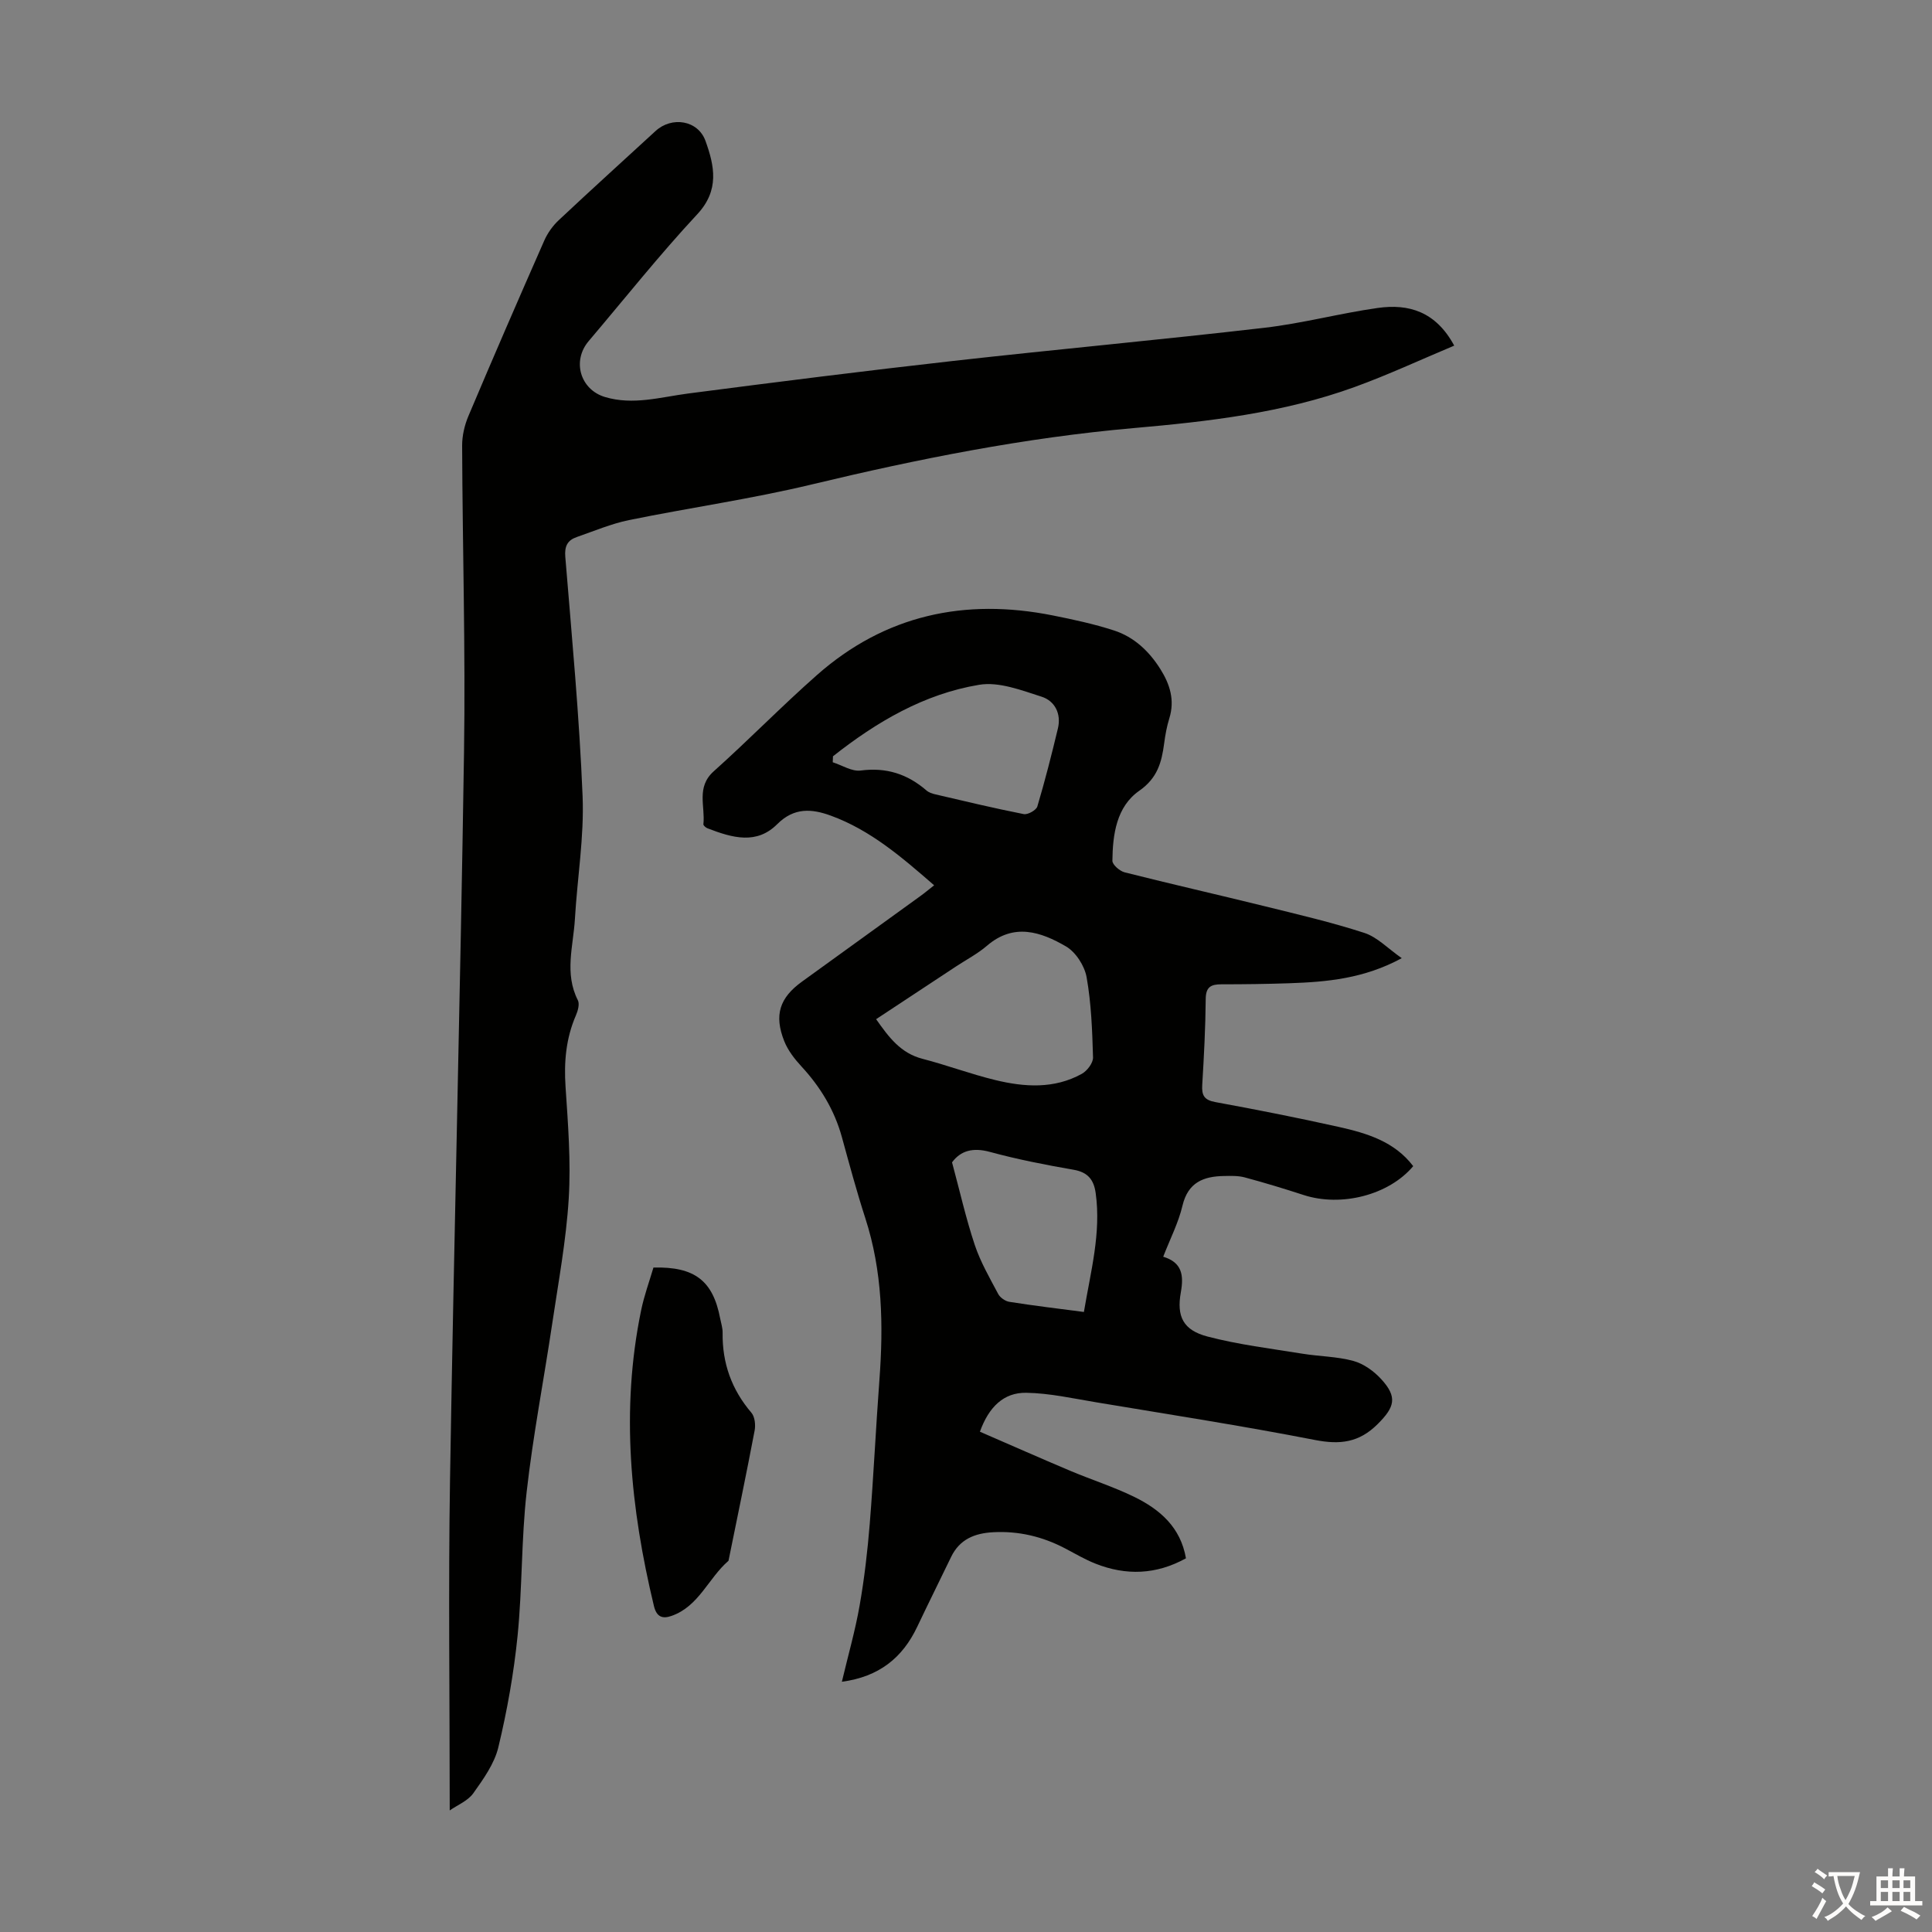 <svg enable-background="new 0 0 400 400" viewBox="0 0 400 400" xmlns="http://www.w3.org/2000/svg"><rect x="0" y="0" width="400" height="400" fill="#808080" stroke="none"/><g fill="#010100"><path d="m290.22 198.38c-7.87 4.26-15.53 4.92-23.25 5.19-4.7.16-9.4.22-14.1.22-2.13 0-3.22.53-3.24 3.03-.05 5.93-.36 11.86-.72 17.78-.13 2.15.37 3.14 2.69 3.57 8.57 1.57 17.13 3.26 25.64 5.16 5.8 1.3 11.49 3.02 15.35 8.11-5.04 5.99-14.9 8.51-22.7 5.97-4.03-1.31-8.08-2.54-12.17-3.64-1.37-.37-2.89-.32-4.33-.29-4.24.07-7.43 1.33-8.57 6.14-.84 3.55-2.56 6.88-3.99 10.57 3.92 1.19 4.28 3.84 3.65 7.36-.91 5.04.5 7.84 5.5 9.16 6.43 1.69 13.1 2.49 19.68 3.56 3.51.57 7.16.57 10.55 1.5 2.12.58 4.24 2.11 5.76 3.77 3.43 3.74 2.77 5.81-.76 9.32-3.85 3.83-7.79 4.28-12.97 3.27-15.03-2.93-30.18-5.28-45.29-7.8-4.81-.8-9.64-1.89-14.47-1.97-4.66-.08-7.75 2.92-9.6 8.06 6.28 2.72 12.45 5.46 18.67 8.08 4.42 1.87 9.04 3.33 13.34 5.44 5.24 2.58 9.53 6.23 10.65 12.69-6.15 3.4-12.39 3.62-18.75 1.1-2.17-.86-4.21-2.07-6.29-3.16-4.66-2.44-9.58-3.62-14.86-3.34-3.83.2-6.95 1.45-8.72 5.11-2.33 4.83-4.72 9.62-7.02 14.47-3.05 6.43-7.91 10.35-15.6 11.38 1.3-5.49 2.77-10.6 3.68-15.81.98-5.58 1.63-11.23 2.09-16.88.8-9.91 1.26-19.85 2-29.76.85-11.35.64-22.57-2.92-33.54-1.79-5.53-3.3-11.15-4.84-16.75-1.55-5.63-4.46-10.42-8.41-14.69-1.41-1.53-2.77-3.29-3.53-5.2-2.15-5.41-.95-8.99 3.68-12.33 8.17-5.9 16.33-11.79 24.49-17.7.89-.64 1.73-1.35 2.86-2.24-6.68-5.81-13.19-11.44-21.42-14.43-3.87-1.41-7.55-1.74-11.06 1.77-4.24 4.24-9.18 2.9-14.44.86-.36-.14-.88-.59-.85-.84.41-3.7-1.54-7.67 2.14-10.96 7.25-6.49 14.06-13.48 21.36-19.92 14.1-12.45 30.62-15.99 48.84-12.35 4.26.85 8.54 1.77 12.67 3.11 4.16 1.35 7.28 4.3 9.61 8.01 1.97 3.14 3.01 6.42 1.85 10.17-.53 1.7-.85 3.48-1.08 5.25-.52 3.89-1.39 7.14-5.15 9.76-4.71 3.29-5.5 9.01-5.56 14.49-.01.82 1.52 2.14 2.54 2.4 9.63 2.43 19.32 4.63 28.97 7.01 6.92 1.71 13.89 3.33 20.66 5.53 2.67.87 4.86 3.22 7.74 5.23zm-108.83 12.63c2.64 3.76 5.08 7.03 9.58 8.2 5.07 1.31 10 3.17 15.08 4.4 6.05 1.47 12.2 1.88 17.92-1.28 1.11-.61 2.36-2.26 2.33-3.4-.16-5.55-.36-11.16-1.33-16.61-.42-2.35-2.24-5.19-4.26-6.37-5.2-3.03-10.81-4.93-16.36-.15-1.93 1.66-4.25 2.87-6.39 4.28-5.48 3.61-10.95 7.22-16.57 10.93zm-8.93-54.43c-.02.41-.03.83-.05 1.24 1.93.61 3.96 1.95 5.78 1.71 5.3-.7 9.69.72 13.63 4.13.48.42 1.18.65 1.82.8 6.09 1.42 12.18 2.88 18.31 4.09.84.17 2.59-.81 2.82-1.58 1.59-5.34 2.96-10.74 4.26-16.16.73-3.05-.65-5.69-3.36-6.56-4.19-1.34-8.87-3.16-12.95-2.47-11.41 1.89-21.25 7.69-30.26 14.8zm51.95 115.05c1.41-8.43 3.59-16.33 2.44-24.61-.38-2.73-1.58-4.31-4.54-4.83-5.83-1.01-11.66-2.15-17.36-3.7-3.53-.96-6.05-.26-7.84 2.16 1.6 5.93 2.87 11.6 4.7 17.09 1.18 3.54 3.1 6.85 4.86 10.17.4.75 1.46 1.49 2.31 1.62 4.96.79 9.94 1.38 15.43 2.1z"/><path d="m93.11 374.83c0-23.35-.3-45.85.06-68.34.82-50.25 2.14-100.49 2.9-150.74.32-21.15-.31-42.31-.39-63.47-.01-2.04.49-4.22 1.29-6.12 5.13-12.15 10.38-24.25 15.7-36.32.69-1.58 1.78-3.11 3.04-4.28 6.61-6.21 13.33-12.29 20.01-18.43 3.37-3.1 8.8-2.26 10.35 2.06 1.85 5.15 2.94 10.18-1.71 15.17-7.85 8.43-15.03 17.48-22.49 26.27-3.48 4.11-1.74 10.03 3.39 11.57 5.83 1.74 11.49.02 17.23-.73 18.29-2.38 36.59-4.69 54.92-6.75 21.45-2.41 42.95-4.37 64.4-6.86 7.86-.91 15.58-2.99 23.43-4.1 6.4-.91 12.02.72 15.84 7.8-6.97 2.92-13.7 6.06-20.65 8.58-14.74 5.35-30.21 7.13-45.71 8.49-22.57 1.98-44.66 6.39-66.66 11.67-12.48 3-25.25 4.81-37.84 7.38-3.69.76-7.23 2.27-10.81 3.51-1.91.66-2.56 1.88-2.37 4.11 1.35 16.51 2.91 33.01 3.58 49.55.34 8.43-1.1 16.93-1.59 25.41-.33 5.61-2.22 11.27.61 16.83.4.79 0 2.21-.42 3.17-2.05 4.74-2.47 9.61-2.13 14.74.51 7.7 1.13 15.47.66 23.15-.53 8.67-2.14 17.28-3.42 25.9-1.73 11.61-3.98 23.17-5.29 34.82-1.12 9.88-.89 19.9-1.88 29.8-.78 7.75-2.16 15.5-3.98 23.07-.82 3.43-3.12 6.62-5.22 9.58-1.15 1.56-3.26 2.4-4.85 3.51z"/><path d="m135.29 262.43c8.54-.21 12.32 2.72 13.81 10.53.19.99.53 1.98.51 2.97-.09 6.28 1.86 11.76 5.96 16.56.71.83.89 2.51.67 3.68-1.71 9.01-3.59 17.98-5.41 26.97-4.17 3.59-6.14 9.47-11.84 11.43-1.78.61-3.04.27-3.6-2.06-4.86-20.23-6.91-40.57-2.66-61.18.62-3.04 1.7-5.99 2.56-8.9z"/></g><path d="m377.9 391.2c-.2.3-.4.5-.6.8-.7-.6-1.4-1-2.2-1.5.2-.3.4-.5.5-.8.6.4 1.4.8 2.3 1.5zm-1.8 6.1c-.2-.2-.5-.4-.9-.6.4-.6.8-1.2 1.2-1.9s.7-1.3.9-1.9c.3.3.5.5.8.7-.7 1.3-1.4 2.6-2 3.7zm2.2-9c-.3.3-.5.5-.6.8-.6-.6-1.3-1.1-2-1.5.3-.3.5-.5.6-.7.6.5 1.3.9 2 1.4zm.3.2v-.9h2 4.5c-.3 1.3-.6 2.5-1 3.6s-.9 2.1-1.4 3c.4.5 1 1 1.6 1.4s1.2.8 1.9 1.1c-.3.2-.5.4-.8.8-.4-.3-1-.7-1.6-1.2s-1.2-1.1-1.6-1.6c-.5.6-1.1 1.1-1.7 1.6s-1.4.9-2.1 1.4c-.1-.3-.3-.5-.7-.8.6-.2 1.2-.5 1.9-1s1.4-1.1 2-1.8c-.5-.8-.9-1.6-1.2-2.5s-.6-2-.8-3.2c-.4.1-.7.1-1 .1zm2.5 2.7c.3 1 .7 1.7 1 2.2.3-.5.6-1.1 1-2s.6-1.9.9-3h-3.2-.4c.1.9.3 1.8.7 2.8z" fill="#fcfbfa"/><path d="m396.5 388.5v1.5 3.6h1.5v.9c-.4 0-1 0-1.7 0h-7.9c-.5 0-.9 0-1.2 0v-.9h1.3v-3.5c0-.7 0-1.2 0-1.6h2.4c0-.8 0-1.4 0-1.7h1c0 .3-.1.8-.1 1.7h1.5c0-.8 0-1.4 0-1.7h1c0 .3-.1.9-.1 1.7zm-8.2 9.2c-.2-.3-.5-.5-.8-.8.8-.3 1.4-.6 1.9-.9s1-.7 1.4-1.1c.3.3.6.5.9.8-1.6 1-2.8 1.6-3.4 2zm2.6-6.8v-1.6h-1.5v1.6zm0 2.7v-1.9h-1.5v1.9zm2.4-2.7v-1.6h-1.5v1.6zm0 2.7v-1.9h-1.5v1.9zm.2 2 .7-.8c.4.2.9.5 1.6.8s1.3.7 1.8 1c-.3.3-.5.5-.8.8-.4-.3-1.5-1-3.3-1.8zm2-4.7v-1.6h-1.4v1.6zm0 2.7v-1.9h-1.4v1.9z" fill="#fcfbfa"/></svg>